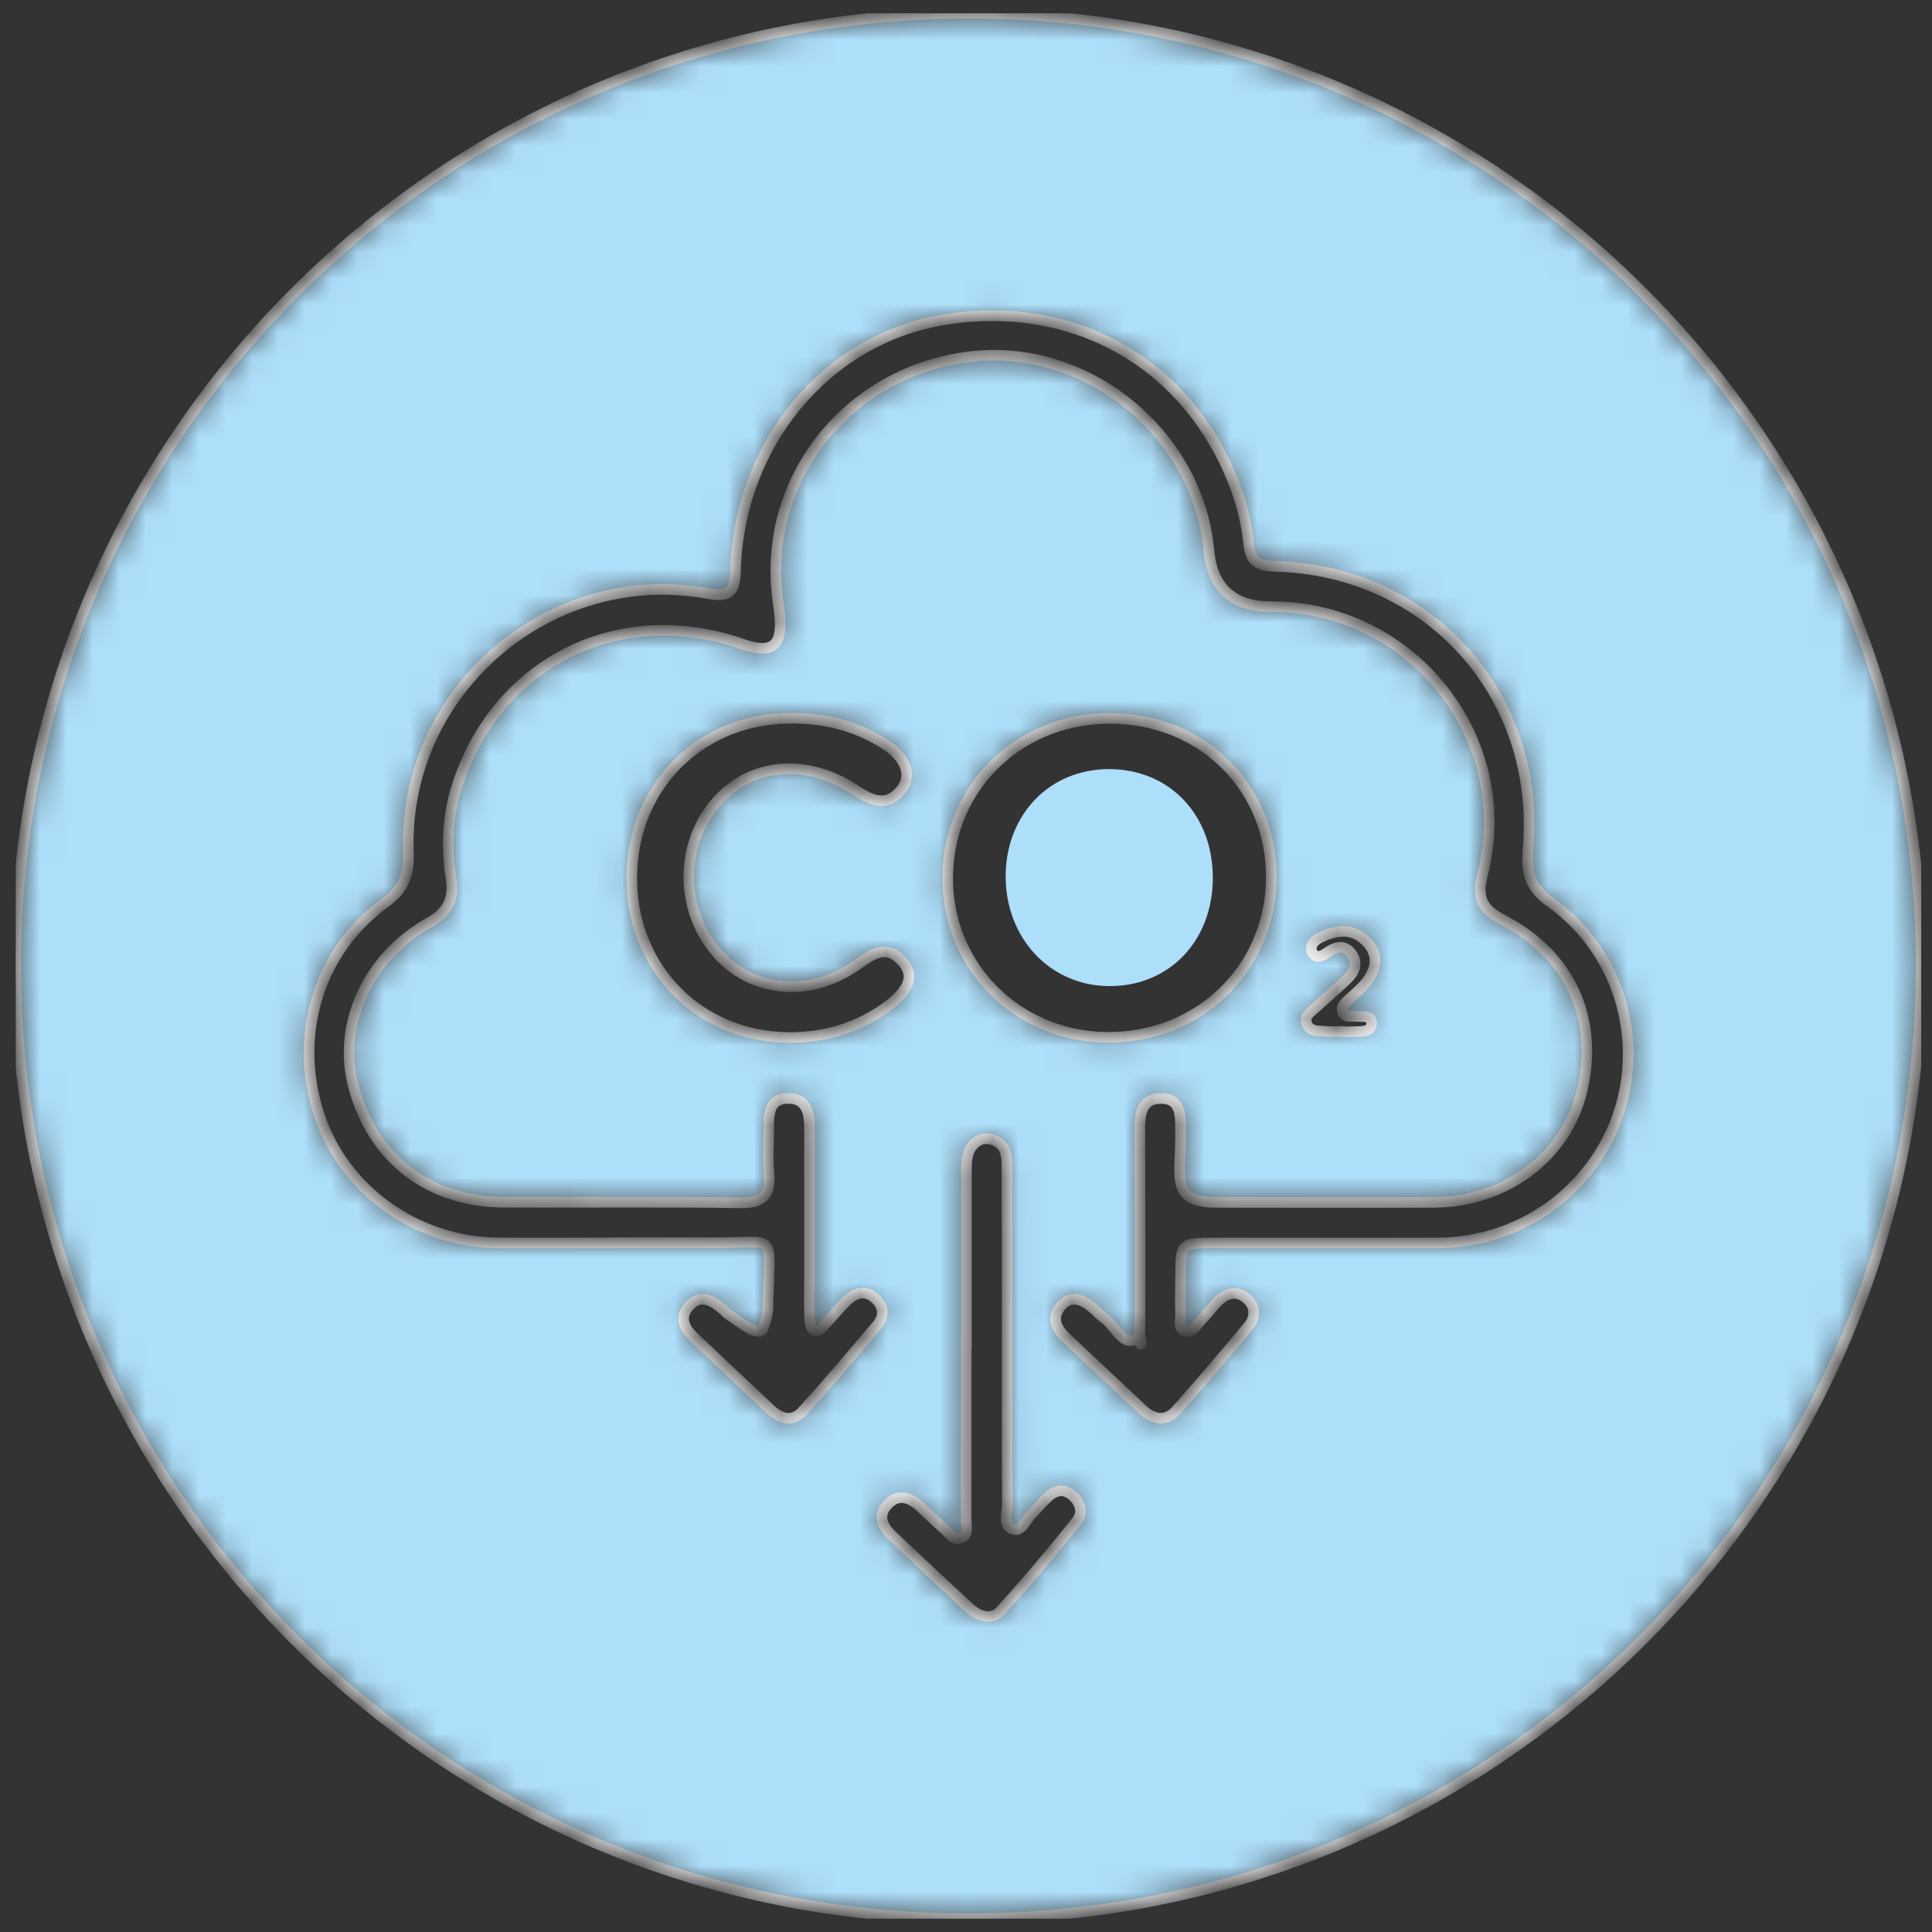 <svg width="73" height="73" viewBox="0 0 73 73" fill="none" xmlns="http://www.w3.org/2000/svg">
<rect x="0" y="0" width="73" height="73" fill="#333333" stroke="none"/>
<g clip-path="url(#clip0_3016_8730)">
<mask id="path-1-inside-1_3016_8730" fill="white">
<path d="M0.591 36.506C0.591 16.605 16.725 0.488 36.645 0.5C56.507 0.512 72.603 16.629 72.591 36.498C72.579 56.437 56.488 72.516 36.556 72.5C16.686 72.484 0.591 56.375 0.591 36.506ZM23.142 46.955C24.433 46.955 25.727 46.947 27.017 46.955C29.33 46.971 29.091 46.5 29.027 48.956C29.012 49.526 29.047 49.662 28.812 50.245C28.591 50.5 27.997 49.977 27.531 49.67C27.426 49.601 27.344 49.492 27.243 49.414C26.858 49.107 26.438 48.909 26.042 49.344C25.649 49.775 25.859 50.187 26.221 50.529C27.181 51.442 28.145 52.347 29.109 53.252C29.482 53.602 29.933 53.749 30.31 53.337C31.285 52.265 32.226 51.158 33.159 50.047C33.419 49.737 33.388 49.371 33.093 49.084C32.755 48.758 32.374 48.808 32.051 49.103C31.744 49.387 31.483 49.721 31.192 50.02C31.068 50.148 30.955 50.393 30.733 50.245C30.632 50.175 30.593 49.966 30.59 49.818C30.574 49.367 30.586 48.913 30.586 48.462C30.586 46.524 30.586 44.59 30.586 42.651C30.586 42.061 30.485 41.47 29.738 41.505C29.023 41.536 29.05 42.15 29.046 42.675C29.043 43.222 29.004 43.778 29.054 44.322C29.128 45.153 28.833 45.464 27.962 45.448C24.989 45.405 22.019 45.44 19.046 45.425C16.2 45.413 14.101 43.793 13.363 41.078C12.729 38.751 13.872 36.176 16.204 34.867C16.951 34.447 17.164 33.95 17.036 33.138C16.846 31.949 16.916 30.761 17.3 29.599C18.847 24.965 23.438 22.72 28.075 24.343C29.179 24.728 29.579 24.402 29.458 23.221C29.439 23.026 29.412 22.836 29.385 22.646C28.786 18.105 32.035 14.018 36.676 13.474C41.069 12.958 45.27 16.38 45.678 20.801C45.81 22.217 46.593 22.924 48.026 22.922C53.37 22.91 57.343 27.94 56.01 33.08C55.784 33.946 56.033 34.369 56.795 34.762C59.337 36.078 60.429 38.514 59.772 41.237C59.177 43.704 56.896 45.421 54.175 45.432C51.913 45.444 48.259 45.432 46.001 45.432C44.169 45.432 44.631 44.535 44.605 42.74C44.605 42.709 44.605 42.675 44.605 42.643C44.605 42.111 44.605 41.513 43.883 41.505C43.125 41.498 43.07 42.096 43.07 42.678C43.07 44.842 43.09 48.451 43.07 50.614C43.066 51.116 43.315 50.409 42.888 50.614C42.409 50.844 42.118 50.09 41.714 49.803C41.558 49.69 41.43 49.538 41.282 49.414C40.897 49.096 40.466 48.917 40.085 49.352C39.72 49.772 39.902 50.191 40.276 50.541C41.239 51.446 42.203 52.355 43.171 53.26C43.583 53.644 44.05 53.734 44.45 53.283C45.371 52.246 46.273 51.189 47.159 50.125C47.439 49.791 47.455 49.379 47.116 49.076C46.736 48.734 46.335 48.851 46.001 49.189C45.775 49.418 45.585 49.682 45.36 49.911C45.192 50.086 45.06 50.405 44.757 50.284C44.504 50.183 44.613 49.888 44.605 49.674C44.59 49.189 44.602 48.707 44.605 48.222C44.613 46.971 44.613 46.967 45.911 46.963C48.722 46.963 51.532 46.971 54.342 46.963C57.459 46.951 60.211 44.955 61.171 42.026C62.112 39.151 61.113 35.896 58.598 34.101C57.817 33.546 57.657 32.998 57.735 32.101C58.245 26.286 54 21.55 48.174 21.399C47.544 21.383 47.249 21.232 47.182 20.556C47.112 19.857 46.953 19.146 46.708 18.485C44.986 13.777 40.621 11.264 35.65 12.084C31.227 12.814 27.923 16.776 27.791 21.566C27.772 22.331 27.593 22.584 26.769 22.432C20.791 21.325 15.229 26.099 15.431 32.175C15.458 33.025 15.287 33.577 14.552 34.109C12.026 35.935 11.074 39.147 12.065 42.138C12.998 44.955 15.726 46.924 18.773 46.959C20.227 46.975 21.681 46.959 23.134 46.959L23.142 46.955ZM42.032 27.144C38.581 27.094 35.876 29.669 35.81 33.06C35.743 36.455 38.39 39.155 41.819 39.194C45.255 39.233 47.971 36.638 48.034 33.255C48.096 29.836 45.499 27.191 42.032 27.144ZM29.781 39.202C31.037 39.209 32.206 38.907 33.26 38.211C34.294 37.528 34.593 36.933 34.138 36.385C33.439 35.539 32.825 36.179 32.214 36.572C30.555 37.648 28.533 37.489 27.247 36.176C25.735 34.63 25.61 32.105 26.963 30.427C28.257 28.826 30.426 28.589 32.35 29.867C32.949 30.267 33.509 30.5 34.049 29.844C34.472 29.331 34.239 28.647 33.489 28.154C32.319 27.381 31.021 27.094 29.626 27.144C26.275 27.272 23.819 29.89 23.873 33.293C23.927 36.638 26.45 39.159 29.777 39.202H29.781ZM36.517 50.75H36.509C36.509 52.976 36.509 55.202 36.505 57.428C36.505 57.669 36.614 57.995 36.311 58.115C36.02 58.236 35.864 57.925 35.677 57.77C35.355 57.502 35.067 57.195 34.752 56.915C34.375 56.577 33.94 56.43 33.551 56.834C33.151 57.245 33.337 57.673 33.703 58.018C34.663 58.927 35.627 59.833 36.599 60.73C36.968 61.072 37.45 61.25 37.811 60.854C38.81 59.763 39.763 58.624 40.688 57.471C40.925 57.175 40.835 56.783 40.524 56.511C40.19 56.22 39.864 56.309 39.576 56.581C39.366 56.779 39.183 57.008 38.977 57.214C38.756 57.436 38.604 57.898 38.27 57.782C37.858 57.638 38.068 57.156 38.064 56.83C38.044 54.604 38.052 52.378 38.052 50.152C38.052 48.121 38.052 46.089 38.044 44.053C38.044 43.653 38.01 43.265 37.566 43.086C37.31 42.981 37.057 43.001 36.843 43.191C36.517 43.479 36.517 43.871 36.517 44.263C36.517 46.423 36.517 48.587 36.517 50.747V50.75ZM50.591 38.98C50.786 38.984 50.98 38.992 51.17 38.98C51.423 38.969 51.788 39.004 51.823 38.708C51.866 38.335 51.481 38.429 51.248 38.401C51.065 38.378 50.821 38.464 50.735 38.246C50.638 37.99 50.879 37.854 51.034 37.702C51.217 37.524 51.423 37.36 51.586 37.162C51.994 36.661 52.127 36.114 51.645 35.597C51.12 35.038 50.486 35.135 49.868 35.434C49.67 35.531 49.464 35.748 49.581 35.977C49.717 36.249 49.962 36.121 50.156 35.985C50.486 35.752 50.821 35.682 51.081 36.055C51.33 36.413 51.166 36.739 50.891 37.003C50.521 37.36 50.125 37.691 49.748 38.04C49.565 38.211 49.281 38.37 49.371 38.658C49.476 38.996 49.829 38.945 50.109 38.972C50.269 38.988 50.432 38.972 50.591 38.972V38.98Z"/>
</mask>
<path d="M0.591 36.506C0.591 16.605 16.725 0.488 36.645 0.5C56.507 0.512 72.603 16.629 72.591 36.498C72.579 56.437 56.488 72.516 36.556 72.5C16.686 72.484 0.591 56.375 0.591 36.506ZM23.142 46.955C24.433 46.955 25.727 46.947 27.017 46.955C29.33 46.971 29.091 46.5 29.027 48.956C29.012 49.526 29.047 49.662 28.812 50.245C28.591 50.5 27.997 49.977 27.531 49.67C27.426 49.601 27.344 49.492 27.243 49.414C26.858 49.107 26.438 48.909 26.042 49.344C25.649 49.775 25.859 50.187 26.221 50.529C27.181 51.442 28.145 52.347 29.109 53.252C29.482 53.602 29.933 53.749 30.31 53.337C31.285 52.265 32.226 51.158 33.159 50.047C33.419 49.737 33.388 49.371 33.093 49.084C32.755 48.758 32.374 48.808 32.051 49.103C31.744 49.387 31.483 49.721 31.192 50.02C31.068 50.148 30.955 50.393 30.733 50.245C30.632 50.175 30.593 49.966 30.59 49.818C30.574 49.367 30.586 48.913 30.586 48.462C30.586 46.524 30.586 44.59 30.586 42.651C30.586 42.061 30.485 41.47 29.738 41.505C29.023 41.536 29.05 42.15 29.046 42.675C29.043 43.222 29.004 43.778 29.054 44.322C29.128 45.153 28.833 45.464 27.962 45.448C24.989 45.405 22.019 45.44 19.046 45.425C16.2 45.413 14.101 43.793 13.363 41.078C12.729 38.751 13.872 36.176 16.204 34.867C16.951 34.447 17.164 33.95 17.036 33.138C16.846 31.949 16.916 30.761 17.3 29.599C18.847 24.965 23.438 22.72 28.075 24.343C29.179 24.728 29.579 24.402 29.458 23.221C29.439 23.026 29.412 22.836 29.385 22.646C28.786 18.105 32.035 14.018 36.676 13.474C41.069 12.958 45.27 16.38 45.678 20.801C45.81 22.217 46.593 22.924 48.026 22.922C53.37 22.91 57.343 27.94 56.01 33.08C55.784 33.946 56.033 34.369 56.795 34.762C59.337 36.078 60.429 38.514 59.772 41.237C59.177 43.704 56.896 45.421 54.175 45.432C51.913 45.444 48.259 45.432 46.001 45.432C44.169 45.432 44.631 44.535 44.605 42.74C44.605 42.709 44.605 42.675 44.605 42.643C44.605 42.111 44.605 41.513 43.883 41.505C43.125 41.498 43.07 42.096 43.07 42.678C43.07 44.842 43.09 48.451 43.07 50.614C43.066 51.116 43.315 50.409 42.888 50.614C42.409 50.844 42.118 50.09 41.714 49.803C41.558 49.69 41.43 49.538 41.282 49.414C40.897 49.096 40.466 48.917 40.085 49.352C39.72 49.772 39.902 50.191 40.276 50.541C41.239 51.446 42.203 52.355 43.171 53.26C43.583 53.644 44.05 53.734 44.45 53.283C45.371 52.246 46.273 51.189 47.159 50.125C47.439 49.791 47.455 49.379 47.116 49.076C46.736 48.734 46.335 48.851 46.001 49.189C45.775 49.418 45.585 49.682 45.36 49.911C45.192 50.086 45.06 50.405 44.757 50.284C44.504 50.183 44.613 49.888 44.605 49.674C44.59 49.189 44.602 48.707 44.605 48.222C44.613 46.971 44.613 46.967 45.911 46.963C48.722 46.963 51.532 46.971 54.342 46.963C57.459 46.951 60.211 44.955 61.171 42.026C62.112 39.151 61.113 35.896 58.598 34.101C57.817 33.546 57.657 32.998 57.735 32.101C58.245 26.286 54 21.55 48.174 21.399C47.544 21.383 47.249 21.232 47.182 20.556C47.112 19.857 46.953 19.146 46.708 18.485C44.986 13.777 40.621 11.264 35.65 12.084C31.227 12.814 27.923 16.776 27.791 21.566C27.772 22.331 27.593 22.584 26.769 22.432C20.791 21.325 15.229 26.099 15.431 32.175C15.458 33.025 15.287 33.577 14.552 34.109C12.026 35.935 11.074 39.147 12.065 42.138C12.998 44.955 15.726 46.924 18.773 46.959C20.227 46.975 21.681 46.959 23.134 46.959L23.142 46.955ZM42.032 27.144C38.581 27.094 35.876 29.669 35.81 33.06C35.743 36.455 38.39 39.155 41.819 39.194C45.255 39.233 47.971 36.638 48.034 33.255C48.096 29.836 45.499 27.191 42.032 27.144ZM29.781 39.202C31.037 39.209 32.206 38.907 33.26 38.211C34.294 37.528 34.593 36.933 34.138 36.385C33.439 35.539 32.825 36.179 32.214 36.572C30.555 37.648 28.533 37.489 27.247 36.176C25.735 34.63 25.61 32.105 26.963 30.427C28.257 28.826 30.426 28.589 32.35 29.867C32.949 30.267 33.509 30.5 34.049 29.844C34.472 29.331 34.239 28.647 33.489 28.154C32.319 27.381 31.021 27.094 29.626 27.144C26.275 27.272 23.819 29.89 23.873 33.293C23.927 36.638 26.45 39.159 29.777 39.202H29.781ZM36.517 50.75H36.509C36.509 52.976 36.509 55.202 36.505 57.428C36.505 57.669 36.614 57.995 36.311 58.115C36.02 58.236 35.864 57.925 35.677 57.77C35.355 57.502 35.067 57.195 34.752 56.915C34.375 56.577 33.94 56.43 33.551 56.834C33.151 57.245 33.337 57.673 33.703 58.018C34.663 58.927 35.627 59.833 36.599 60.73C36.968 61.072 37.45 61.25 37.811 60.854C38.81 59.763 39.763 58.624 40.688 57.471C40.925 57.175 40.835 56.783 40.524 56.511C40.19 56.22 39.864 56.309 39.576 56.581C39.366 56.779 39.183 57.008 38.977 57.214C38.756 57.436 38.604 57.898 38.27 57.782C37.858 57.638 38.068 57.156 38.064 56.83C38.044 54.604 38.052 52.378 38.052 50.152C38.052 48.121 38.052 46.089 38.044 44.053C38.044 43.653 38.01 43.265 37.566 43.086C37.31 42.981 37.057 43.001 36.843 43.191C36.517 43.479 36.517 43.871 36.517 44.263C36.517 46.423 36.517 48.587 36.517 50.747V50.75ZM50.591 38.98C50.786 38.984 50.98 38.992 51.17 38.98C51.423 38.969 51.788 39.004 51.823 38.708C51.866 38.335 51.481 38.429 51.248 38.401C51.065 38.378 50.821 38.464 50.735 38.246C50.638 37.99 50.879 37.854 51.034 37.702C51.217 37.524 51.423 37.36 51.586 37.162C51.994 36.661 52.127 36.114 51.645 35.597C51.12 35.038 50.486 35.135 49.868 35.434C49.67 35.531 49.464 35.748 49.581 35.977C49.717 36.249 49.962 36.121 50.156 35.985C50.486 35.752 50.821 35.682 51.081 36.055C51.33 36.413 51.166 36.739 50.891 37.003C50.521 37.36 50.125 37.691 49.748 38.04C49.565 38.211 49.281 38.37 49.371 38.658C49.476 38.996 49.829 38.945 50.109 38.972C50.269 38.988 50.432 38.972 50.591 38.972V38.98Z" fill="#ADDEFA" stroke="white" stroke-width="0.4" mask="url(#path-1-inside-1_3016_8730)"/>
<path d="M41.896 37.26C39.669 37.24 37.99 35.442 37.998 33.092C38.01 30.773 39.665 29.06 41.896 29.06C44.182 29.06 45.826 30.776 45.826 33.166C45.826 35.558 44.17 37.279 41.896 37.26Z" fill="#ADDEFA"/>
</g>
<defs>
<clipPath id="clip0_3016_8730">
<rect width="72" height="72" fill="white" transform="translate(0.591 0.5)"/>
</clipPath>
</defs>
</svg>
